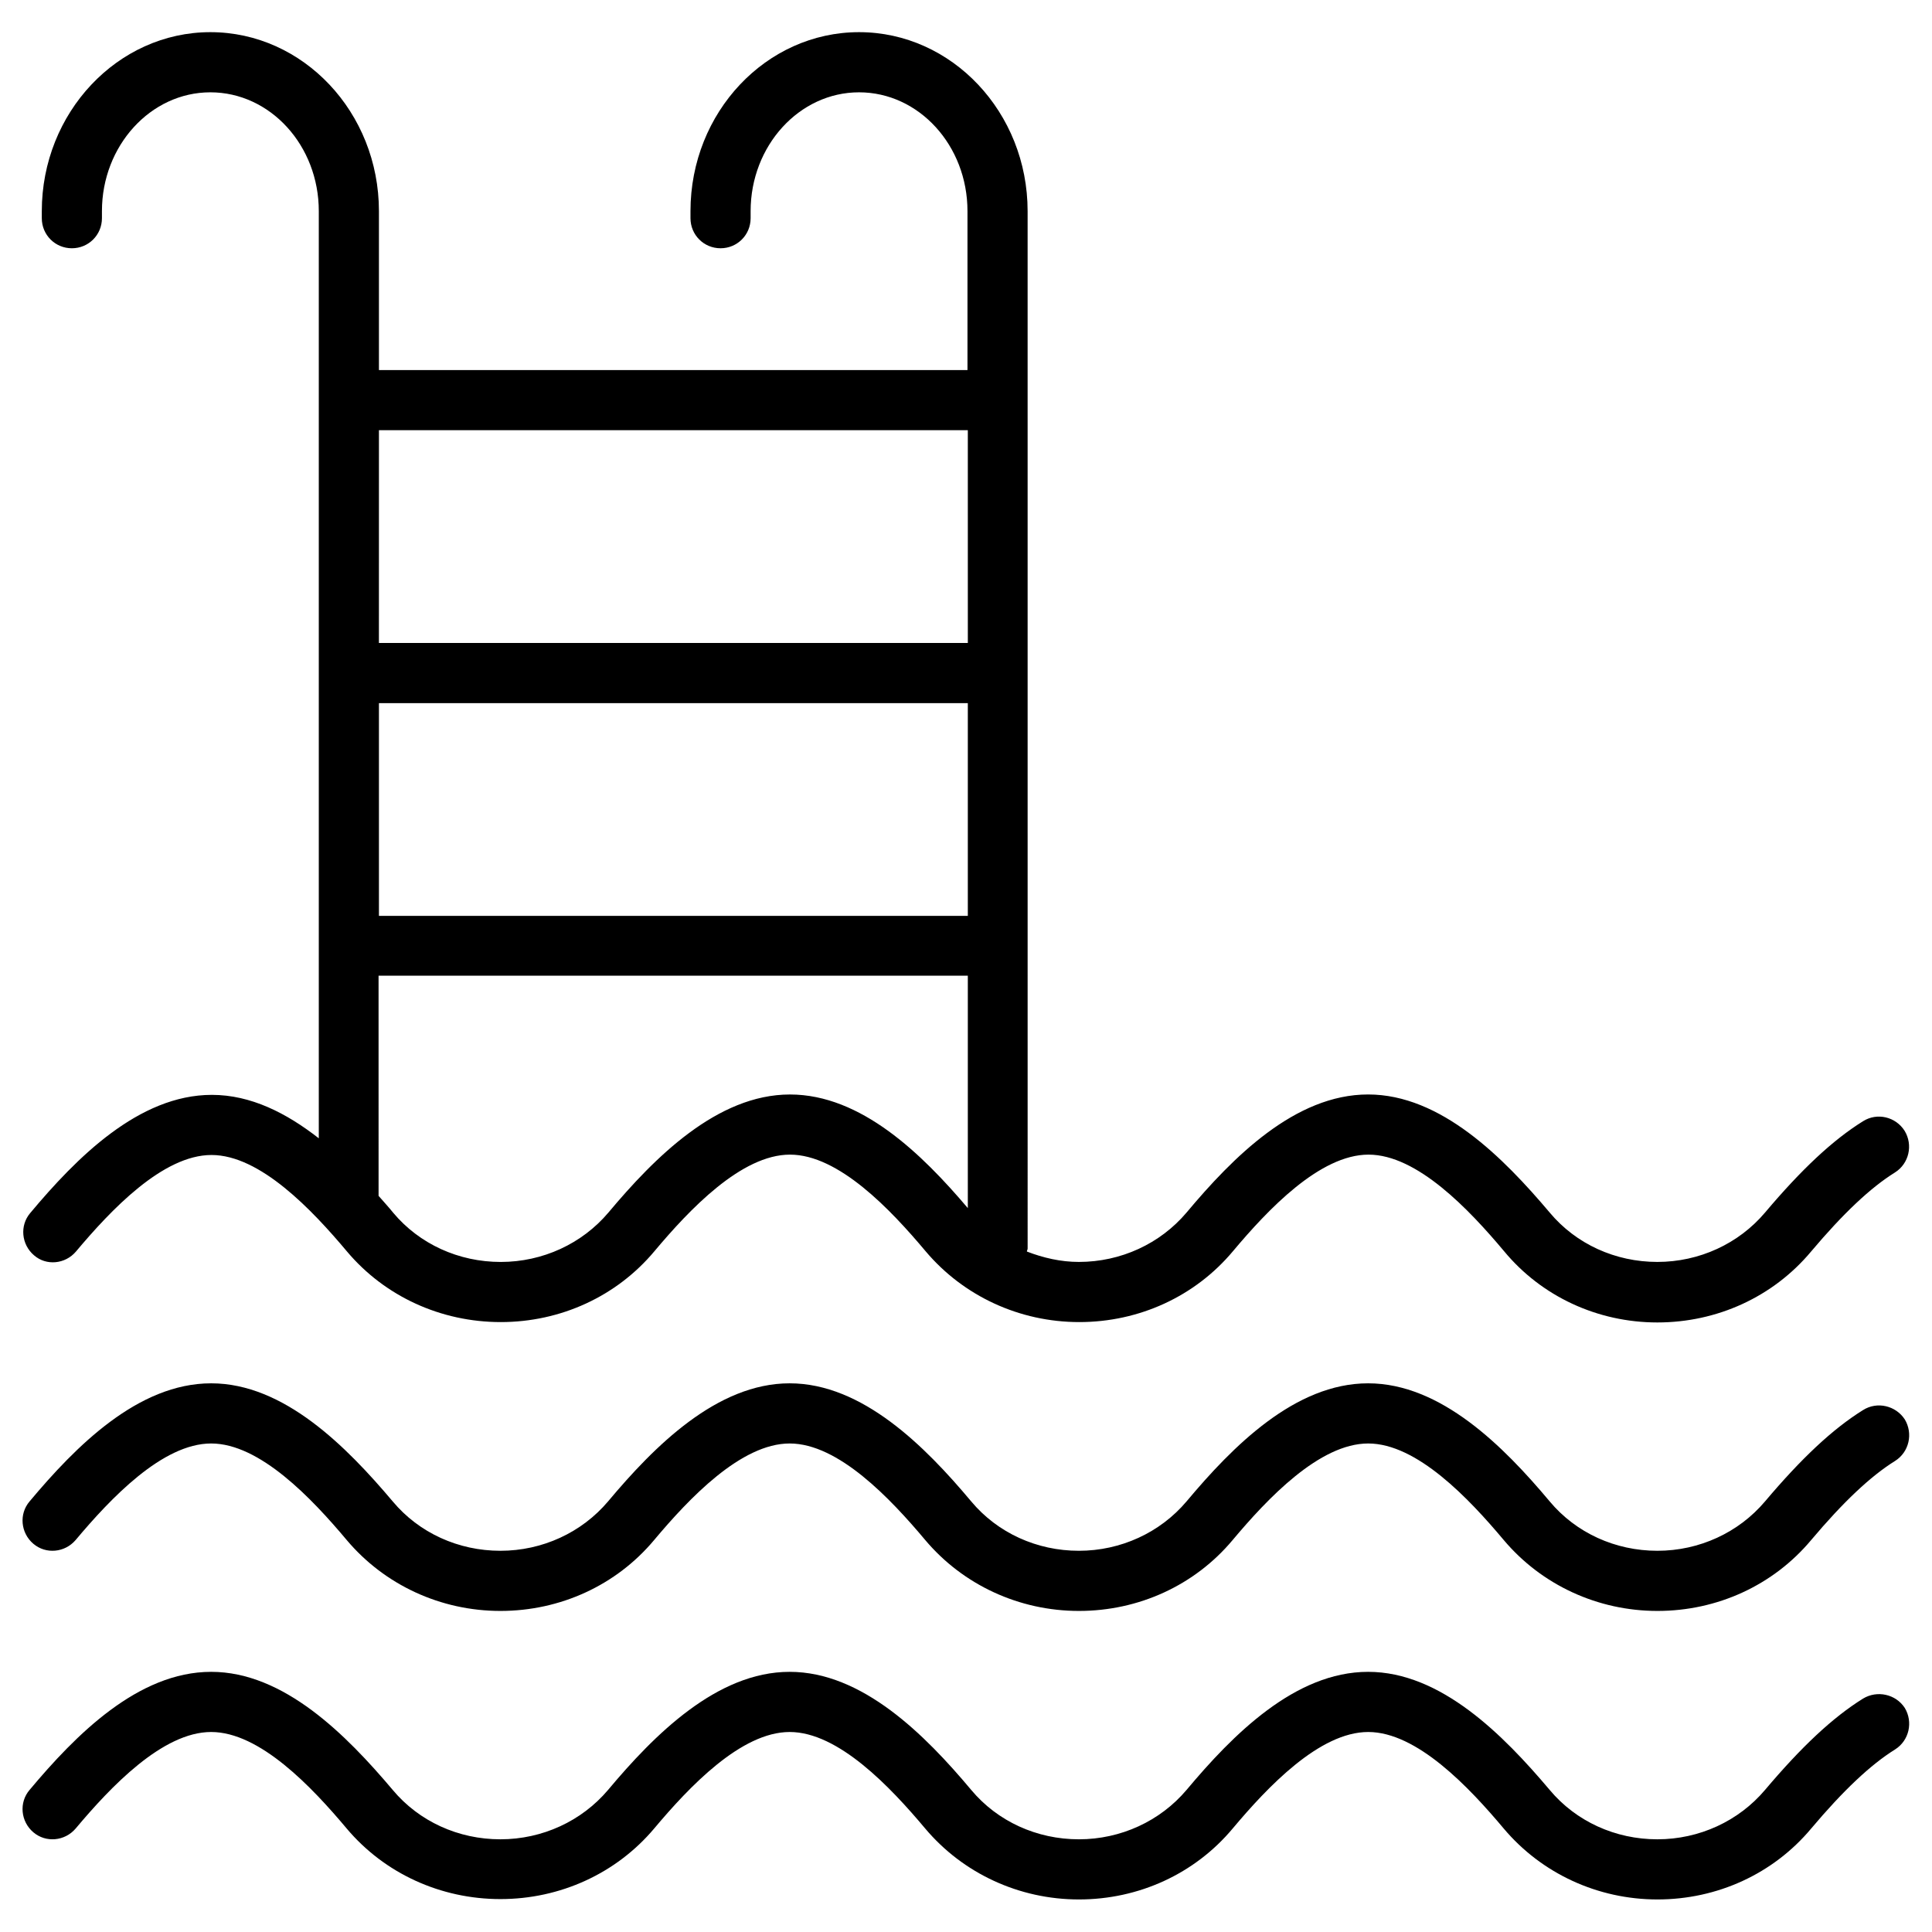 <?xml version="1.0" encoding="UTF-8"?>
<!-- Uploaded to: ICON Repo, www.svgrepo.com, Generator: ICON Repo Mixer Tools -->
<svg fill="#000000" width="800px" height="800px" version="1.1" viewBox="144 144 512 512" xmlns="http://www.w3.org/2000/svg">
 <g>
  <path d="m164.13 475.67c9.25-11.02 23.027-25.586 35.918-25.586s26.668 14.562 35.918 25.586c10.035 11.906 24.895 18.695 40.738 18.695s30.699-6.789 40.738-18.793c9.25-11.02 23.027-25.586 35.918-25.586s26.668 14.562 35.918 25.586c10.035 11.906 24.895 18.793 40.738 18.793s30.699-6.789 40.738-18.793c9.25-11.02 23.027-25.586 35.918-25.586s26.668 14.562 35.918 25.586c9.926 12.004 24.785 18.891 40.625 18.891 15.844 0 30.699-6.789 40.738-18.793 8.461-10.035 15.742-16.926 22.238-20.961 3.738-2.363 4.82-7.281 2.559-11.02-2.363-3.738-7.281-4.922-11.02-2.559-8.07 5.019-16.336 12.793-25.977 24.207-6.988 8.266-17.418 13.086-28.535 13.086-11.121 0-21.551-4.723-28.535-13.086-12.301-14.562-28.832-31.293-48.117-31.293-19.387 0-35.918 16.727-48.117 31.293-6.988 8.266-17.418 13.086-28.535 13.086-4.82 0-9.445-1.082-13.777-2.754 0-0.297 0.195-0.492 0.195-0.789l-0.004-274.93c0-26.176-20.074-47.43-44.672-47.43-24.602 0-44.672 21.254-44.672 47.43v1.871c0 4.43 3.543 7.969 7.969 7.969 4.43 0 7.969-3.543 7.969-7.969v-1.871c0-17.32 12.891-31.488 28.734-31.488s28.734 14.07 28.734 31.488v42.117h-155.97v-42.117c0-26.176-20.074-47.43-44.672-47.43-24.602 0.004-44.672 21.355-44.672 47.43v1.871c0 4.43 3.543 7.969 7.969 7.969 4.43 0 7.969-3.543 7.969-7.969v-1.871c0-17.32 12.891-31.488 28.734-31.488s28.734 14.07 28.734 31.488v245.71c-8.562-6.691-18.008-11.512-28.34-11.512-19.387 0-35.918 16.727-48.117 31.293-2.856 3.344-2.363 8.363 0.984 11.219 3.246 2.852 8.266 2.359 11.117-0.988zm80.293-217.66h156.06l0.004 56.383h-156.07zm0 72.324h156.06v56.383h-156.06zm0 72.227h156.06v61.598c-12.102-14.27-28.242-30.109-47.133-30.109-19.285 0-35.918 16.727-48.117 31.293-6.988 8.266-17.418 13.086-28.535 13.086-11.121 0-21.551-4.723-28.535-13.086-1.18-1.477-2.559-2.953-3.836-4.43l-0.004-58.352z"/>
  <path d="m637.73 517.68c-8.07 5.019-16.336 12.793-25.977 24.207-6.988 8.266-17.418 13.086-28.535 13.086-11.121 0-21.551-4.723-28.535-13.086-12.203-14.562-28.832-31.293-48.117-31.293-19.387 0-35.918 16.727-48.117 31.293-6.988 8.266-17.418 13.086-28.535 13.086-11.121 0-21.551-4.723-28.535-13.086-12.203-14.562-28.832-31.293-48.117-31.293s-35.918 16.727-48.117 31.293c-6.988 8.266-17.418 13.086-28.535 13.086-11.121 0-21.551-4.723-28.535-13.086-12.301-14.562-28.832-31.293-48.117-31.293-19.387 0-35.918 16.727-48.117 31.293-2.856 3.344-2.363 8.363 0.984 11.219 3.344 2.856 8.363 2.363 11.219-0.984 9.25-11.02 23.027-25.586 35.918-25.586s26.668 14.562 35.918 25.586c10.035 11.906 24.895 18.793 40.738 18.793s30.699-6.789 40.738-18.793c9.25-11.02 23.027-25.586 35.918-25.586s26.668 14.562 35.918 25.586c10.035 11.906 24.895 18.793 40.738 18.793s30.699-6.789 40.738-18.793c9.25-11.02 23.027-25.586 35.918-25.586s26.668 14.562 35.918 25.586c10.035 11.906 24.895 18.793 40.738 18.793s30.699-6.789 40.738-18.793c8.461-10.035 15.742-16.926 22.238-20.961 3.738-2.363 4.82-7.281 2.559-11.02-2.387-3.641-7.309-4.82-11.047-2.461z"/>
  <path d="m637.73 594.14c-8.07 5.019-16.336 12.793-25.977 24.207-6.988 8.266-17.418 13.086-28.535 13.086-11.121 0-21.551-4.723-28.535-13.086-12.301-14.562-28.832-31.293-48.117-31.293-19.387 0-35.918 16.727-48.117 31.293-6.988 8.266-17.418 13.086-28.535 13.086-11.121 0-21.551-4.723-28.535-13.086-12.203-14.562-28.832-31.293-48.117-31.293s-35.918 16.727-48.117 31.293c-6.988 8.266-17.418 13.086-28.535 13.086-11.121 0-21.551-4.723-28.535-13.086-12.301-14.562-28.832-31.293-48.117-31.293-19.387 0-35.918 16.727-48.117 31.293-2.856 3.344-2.363 8.363 0.984 11.219 3.344 2.856 8.363 2.363 11.219-0.984 9.25-11.02 23.027-25.586 35.918-25.586s26.668 14.562 35.918 25.586c10.035 11.906 24.895 18.695 40.738 18.695s30.699-6.789 40.738-18.695c9.25-11.02 23.027-25.586 35.918-25.586s26.668 14.562 35.918 25.586c10.035 11.906 24.895 18.793 40.738 18.793s30.699-6.789 40.738-18.793c9.25-11.02 23.027-25.586 35.918-25.586s26.668 14.562 35.918 25.586c10.035 11.906 24.895 18.793 40.738 18.793s30.699-6.789 40.738-18.793c8.461-10.035 15.742-16.926 22.238-20.961 3.738-2.363 4.82-7.281 2.559-11.02-2.387-3.641-7.309-4.723-11.047-2.461z"/>
 </g>
</svg>